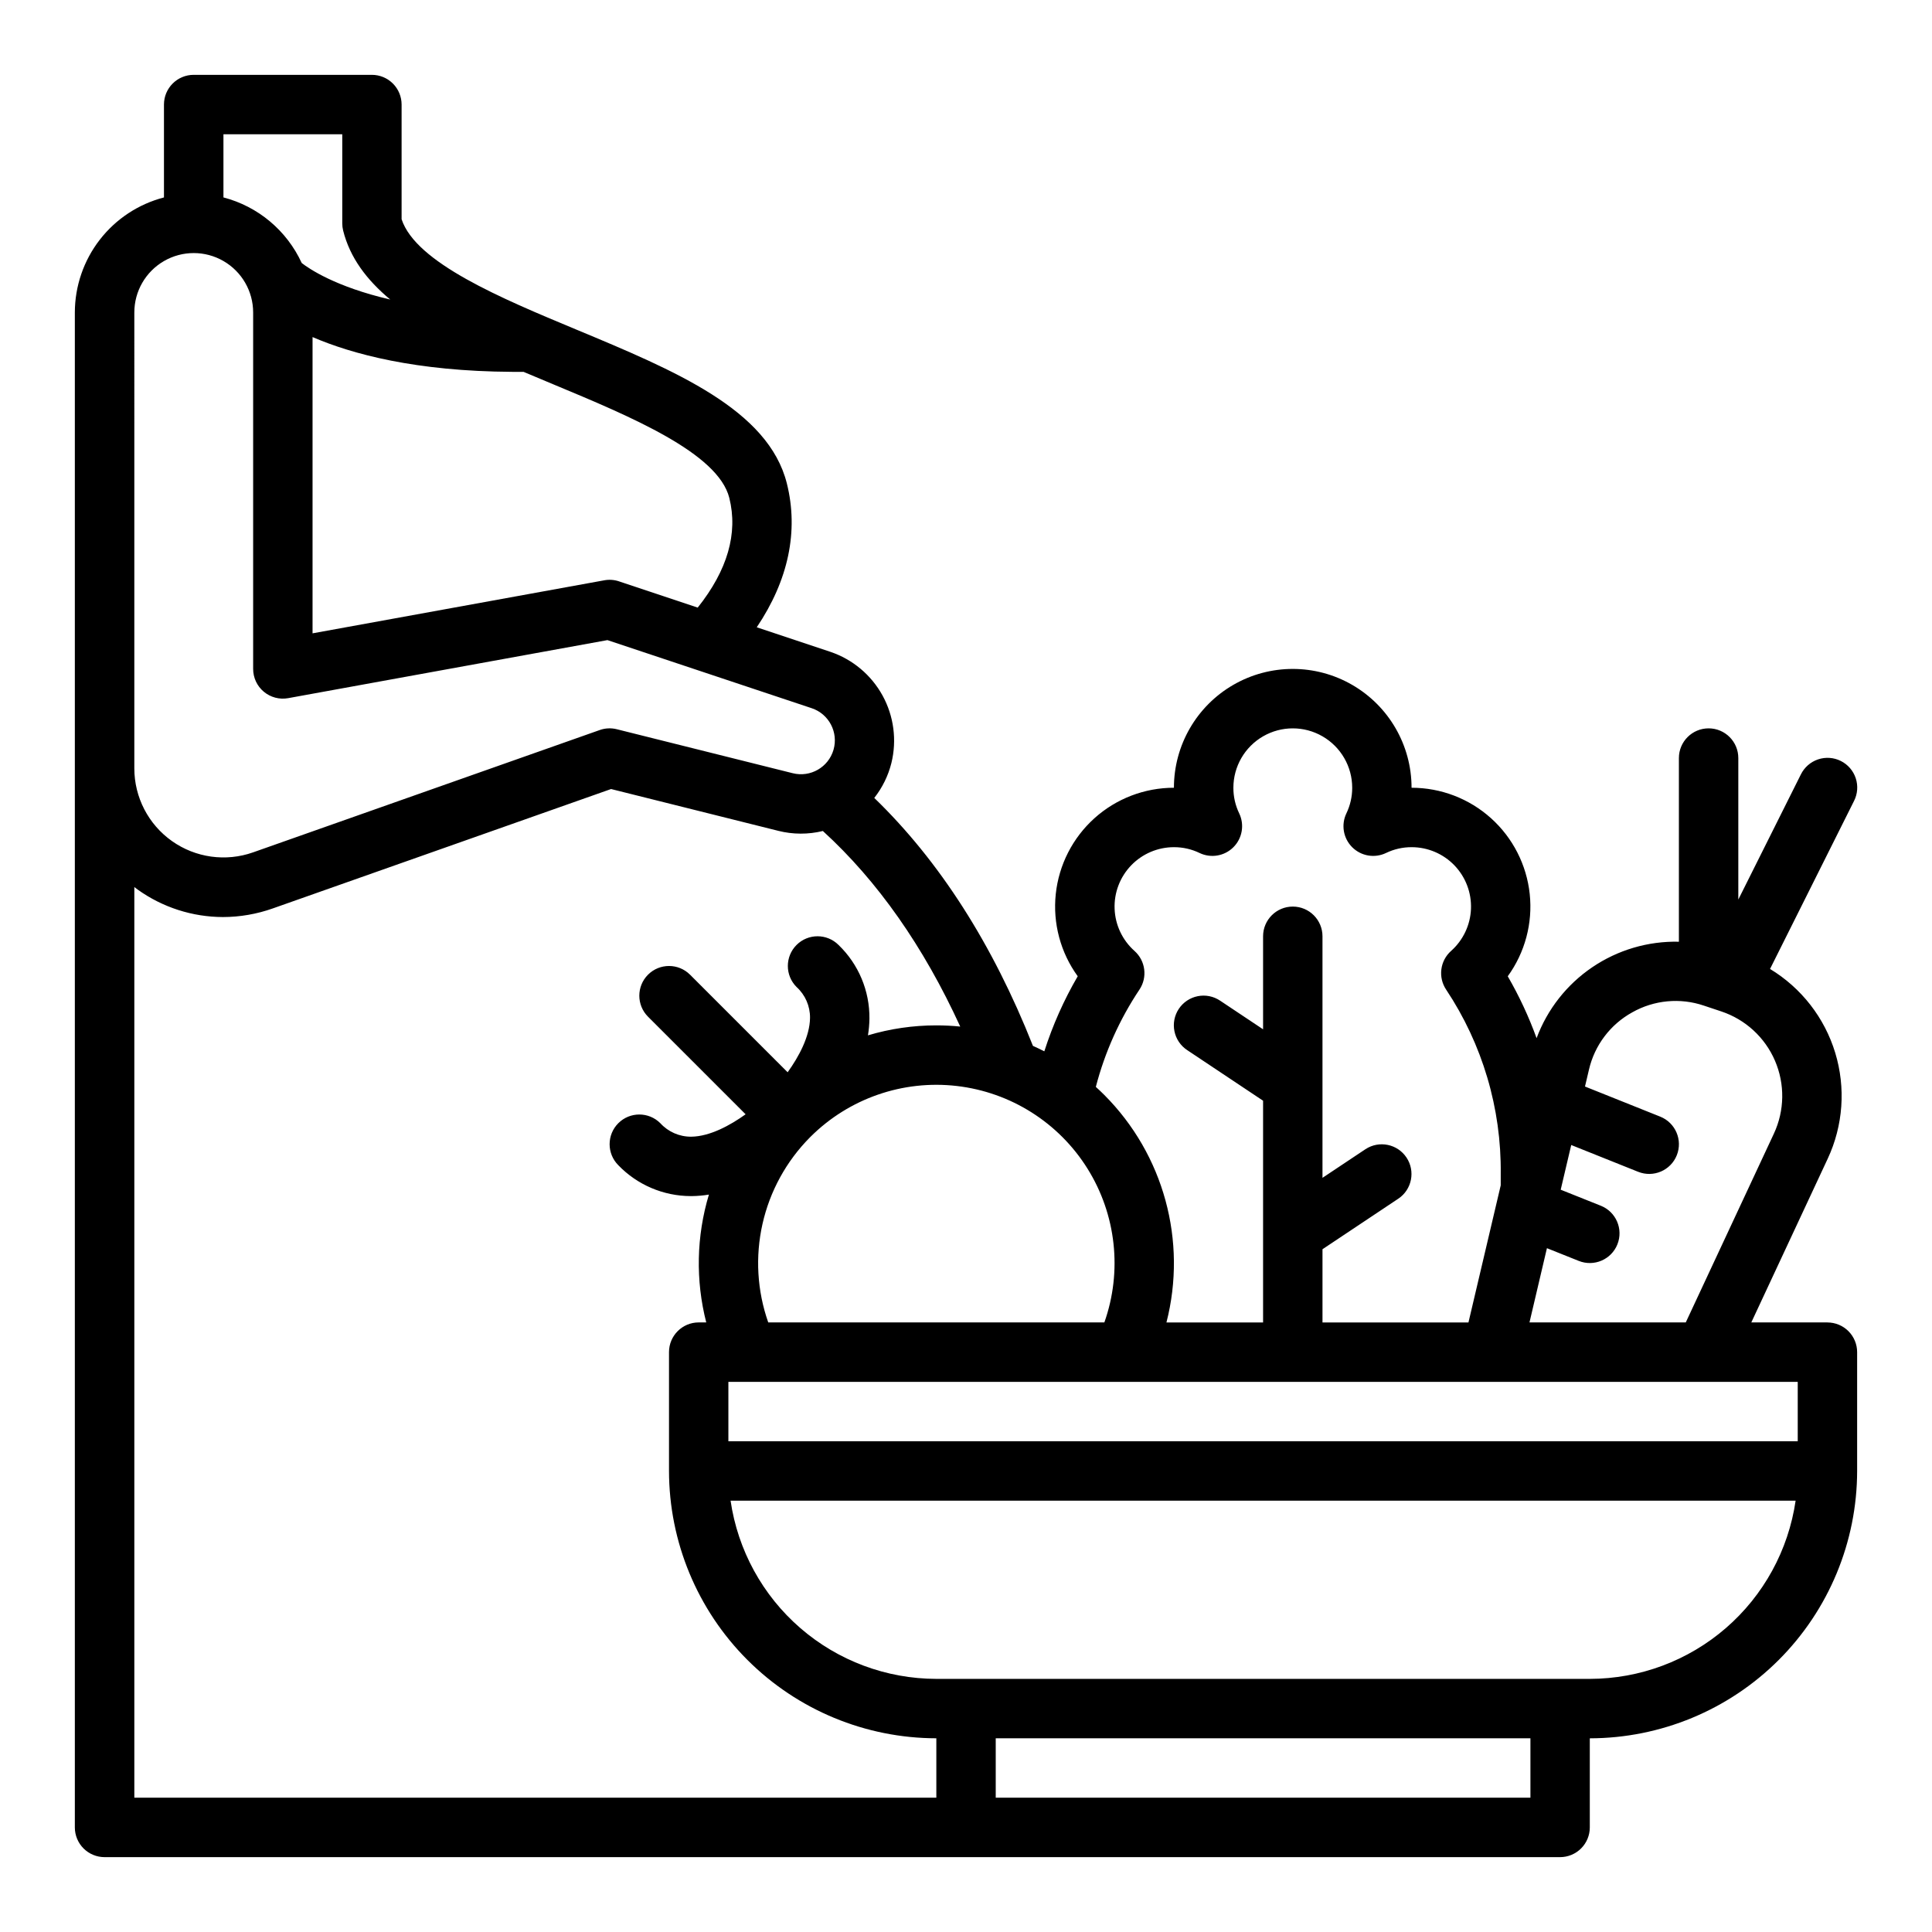 <?xml version="1.0" encoding="UTF-8"?>
<!-- Uploaded to: ICON Repo, www.svgrepo.com, Generator: ICON Repo Mixer Tools -->
<svg fill="#000000" width="800px" height="800px" version="1.1" viewBox="144 144 512 512" xmlns="http://www.w3.org/2000/svg">
 <path d="m628.29 494.46h-20.176l20.242-43.375c4.109-8.793 4.82-18.793 2-28.078-2.82-9.285-8.977-17.199-17.277-22.223l22.25-44.504c0.953-1.867 1.121-4.039 0.465-6.035-0.656-1.992-2.082-3.641-3.957-4.578-1.879-0.941-4.051-1.09-6.039-0.418s-3.625 2.109-4.551 3.992l-16.574 33.152v-37.5c0-4.348-3.523-7.871-7.871-7.871-4.348 0-7.875 3.523-7.875 7.871v48.672c-8.164-0.188-16.18 2.172-22.941 6.754-6.762 4.578-11.926 11.152-14.773 18.805-2.055-5.68-4.613-11.168-7.641-16.395 4.566-6.297 6.641-14.059 5.824-21.793-0.82-7.734-4.473-14.895-10.254-20.094-5.781-5.203-13.285-8.078-21.062-8.078 0-11.25-6-21.645-15.742-27.27-9.742-5.625-21.746-5.625-31.488 0-9.742 5.625-15.746 16.02-15.746 27.27-7.777 0-15.277 2.875-21.059 8.074-5.781 5.203-9.434 12.359-10.254 20.094-0.816 7.731 1.254 15.496 5.82 21.789-3.664 6.289-6.633 12.957-8.852 19.891-0.992-0.508-2-0.988-3.016-1.441-10.66-26.945-24.773-49.004-42.047-65.707v-0.004c2.148-2.731 3.699-5.887 4.539-9.262 1.484-6.043 0.645-12.422-2.348-17.875-2.996-5.453-7.926-9.586-13.82-11.578l-19.516-6.508c8.375-12.445 11.145-25.445 7.981-38.105-4.894-19.582-29.609-29.879-55.777-40.781-19.961-8.312-42.527-17.715-46.324-29.25v-30.391c0-2.09-0.828-4.09-2.305-5.566-1.477-1.477-3.481-2.309-5.566-2.309h-47.234c-4.348 0-7.871 3.527-7.871 7.875v24.613c-6.754 1.754-12.738 5.695-17.012 11.215-4.273 5.516-6.594 12.297-6.606 19.273v401.48c0 2.086 0.832 4.09 2.309 5.566 1.477 1.473 3.477 2.305 5.566 2.305h385.73c2.09 0 4.09-0.832 5.566-2.305 1.477-1.477 2.309-3.481 2.309-5.566v-23.617c18.781-0.023 36.789-7.492 50.074-20.773 13.281-13.285 20.75-31.293 20.773-50.074v-31.488c0-2.09-0.832-4.09-2.305-5.566-1.477-1.477-3.481-2.309-5.566-2.309zm-7.871 31.488h-283.39v-15.742h283.39zm-261.8-80.508 0.117-0.117 0.082-0.078v-0.004c10.191-10.145 24.449-15.094 38.73-13.445 14.285 1.648 27.043 9.711 34.656 21.91 7.613 12.195 9.258 27.199 4.465 40.754h-89.074c-2.949-8.379-3.477-17.422-1.527-26.094 1.949-8.668 6.301-16.613 12.551-22.926zm217.95-33.16c5.781-3.269 12.684-3.914 18.977-1.781l4.617 1.539c6.391 2.129 11.566 6.883 14.227 13.07s2.555 13.219-0.293 19.32l-23.352 50.031h-41.418l4.625-19.68 8.441 3.375c4.039 1.613 8.621-0.352 10.234-4.387 1.613-4.039-0.352-8.617-4.387-10.234l-10.637-4.25 2.789-11.844 17.746 7.102-0.004-0.004c4.039 1.617 8.621-0.348 10.234-4.383 1.613-4.039-0.348-8.621-4.387-10.234l-19.941-7.981 1.047-4.449c1.488-6.473 5.664-12.004 11.48-15.211zm-131.92-16.277c-3.199-2.848-5.102-6.871-5.266-11.148-0.168-4.277 1.418-8.438 4.387-11.523 2.969-3.082 7.062-4.824 11.344-4.82 2.348-0.008 4.664 0.516 6.773 1.535 3.016 1.449 6.617 0.836 8.98-1.531 2.363-2.363 2.977-5.965 1.527-8.977-1.02-2.113-1.543-4.43-1.535-6.773 0-5.625 3-10.82 7.871-13.633s10.871-2.812 15.742 0c4.875 2.812 7.875 8.008 7.875 13.633 0.008 2.344-0.52 4.66-1.535 6.773-1.449 3.012-0.84 6.613 1.527 8.977 2.363 2.367 5.965 2.981 8.977 1.531 2.113-1.02 4.43-1.543 6.773-1.535 4.281-0.004 8.379 1.738 11.348 4.82 2.969 3.086 4.551 7.246 4.387 11.523-0.168 4.277-2.07 8.301-5.269 11.148-2.938 2.609-3.5 6.984-1.316 10.254 9.621 14.457 14.664 31.48 14.469 48.844v3.023l-8.551 36.336h-38.684v-19.402l20.109-13.406h0.004c3.59-2.422 4.551-7.289 2.148-10.895-2.402-3.602-7.266-4.59-10.883-2.203l-11.379 7.582v-64.012c0-4.348-3.523-7.871-7.871-7.871s-7.871 3.523-7.871 7.871v24.652l-11.379-7.586c-1.734-1.168-3.867-1.602-5.922-1.195-2.055 0.406-3.867 1.613-5.027 3.356-1.164 1.742-1.582 3.879-1.164 5.93 0.414 2.055 1.633 3.859 3.383 5.012l20.109 13.406v58.762h-25.609c5.535-21.586-0.719-44.492-16.453-60.273-0.738-0.738-1.492-1.457-2.262-2.152 2.387-9.18 6.293-17.891 11.559-25.781 2.18-3.266 1.617-7.641-1.316-10.25zm-164.93-153.46 3.051 0.012c2.621 1.109 5.269 2.223 7.945 3.332 20.43 8.512 43.582 18.16 46.559 30.066 2.348 9.391-0.477 19.152-8.371 29.066l-20.859-6.953v-0.004c-1.254-0.418-2.594-0.516-3.894-0.277l-77.32 14.055v-78.512c10.488 4.516 27.355 9.07 52.891 9.215zm-45.016-62.965v23.617c0 0.641 0.078 1.285 0.234 1.906 1.793 7.184 6.262 13.105 12.477 18.277-14.562-3.375-21.594-8.223-23.453-9.676-3.961-8.609-11.574-14.992-20.746-17.383v-16.742zm-55.105 47.23c0-5.625 3-10.82 7.871-13.633s10.875-2.812 15.746 0c4.871 2.812 7.871 8.008 7.871 13.633v94.465c0 2.336 1.035 4.551 2.828 6.043 1.793 1.496 4.156 2.121 6.453 1.703l84.609-15.383 54.129 18.043c4.578 1.527 7.129 6.398 5.781 11.031-1.352 4.633-6.121 7.371-10.801 6.199l-46.629-11.656c-1.496-0.375-3.07-0.301-4.523 0.215l-91.859 32.414c-7.227 2.551-15.242 1.438-21.5-2.988-6.258-4.426-9.977-11.613-9.977-19.277zm0 152.27c0.297 0.219 0.582 0.449 0.887 0.664v0.004c6.594 4.719 14.496 7.262 22.605 7.281 4.508-0.008 8.98-0.785 13.227-2.293l89.625-31.633 44.332 11.082h-0.004c3.871 0.973 7.918 0.984 11.797 0.039 14.473 13.199 26.676 30.582 36.406 51.828-2.09-0.211-4.199-0.316-6.332-0.316-6.137-0.004-12.246 0.883-18.125 2.641 0.238-1.465 0.371-2.945 0.391-4.43 0.078-7.356-2.883-14.418-8.184-19.52-3.074-3.074-8.059-3.074-11.133 0-3.074 3.074-3.074 8.059 0 11.133 2.305 2.09 3.602 5.062 3.574 8.168-0.047 4.941-2.973 10.324-5.934 14.438l-25.867-25.867v0.004c-3.074-3.074-8.059-3.074-11.133 0-3.074 3.074-3.074 8.059 0 11.133l25.863 25.863c-4.094 2.938-9.48 5.879-14.398 5.938h-0.004c-3.117 0.031-6.102-1.27-8.199-3.574-3.074-3.074-8.059-3.074-11.133 0s-3.074 8.059 0 11.133c5.023 5.215 11.949 8.168 19.191 8.184h0.328c1.504-0.02 3.004-0.152 4.488-0.398-3.316 11.02-3.559 22.73-0.707 33.875h-1.996c-4.348 0-7.871 3.527-7.871 7.875v31.488c0.023 18.781 7.492 36.789 20.773 50.074 13.285 13.281 31.293 20.75 50.074 20.773v15.742h-212.54zm369.98 241.33h-141.7v-15.742h141.7zm15.742-31.488h-173.18c-13.242-0.016-26.039-4.797-36.051-13.469s-16.57-20.656-18.48-33.762h282.25c-1.91 13.105-8.469 25.09-18.48 33.762s-22.809 13.453-36.051 13.469z"/>
</svg>
